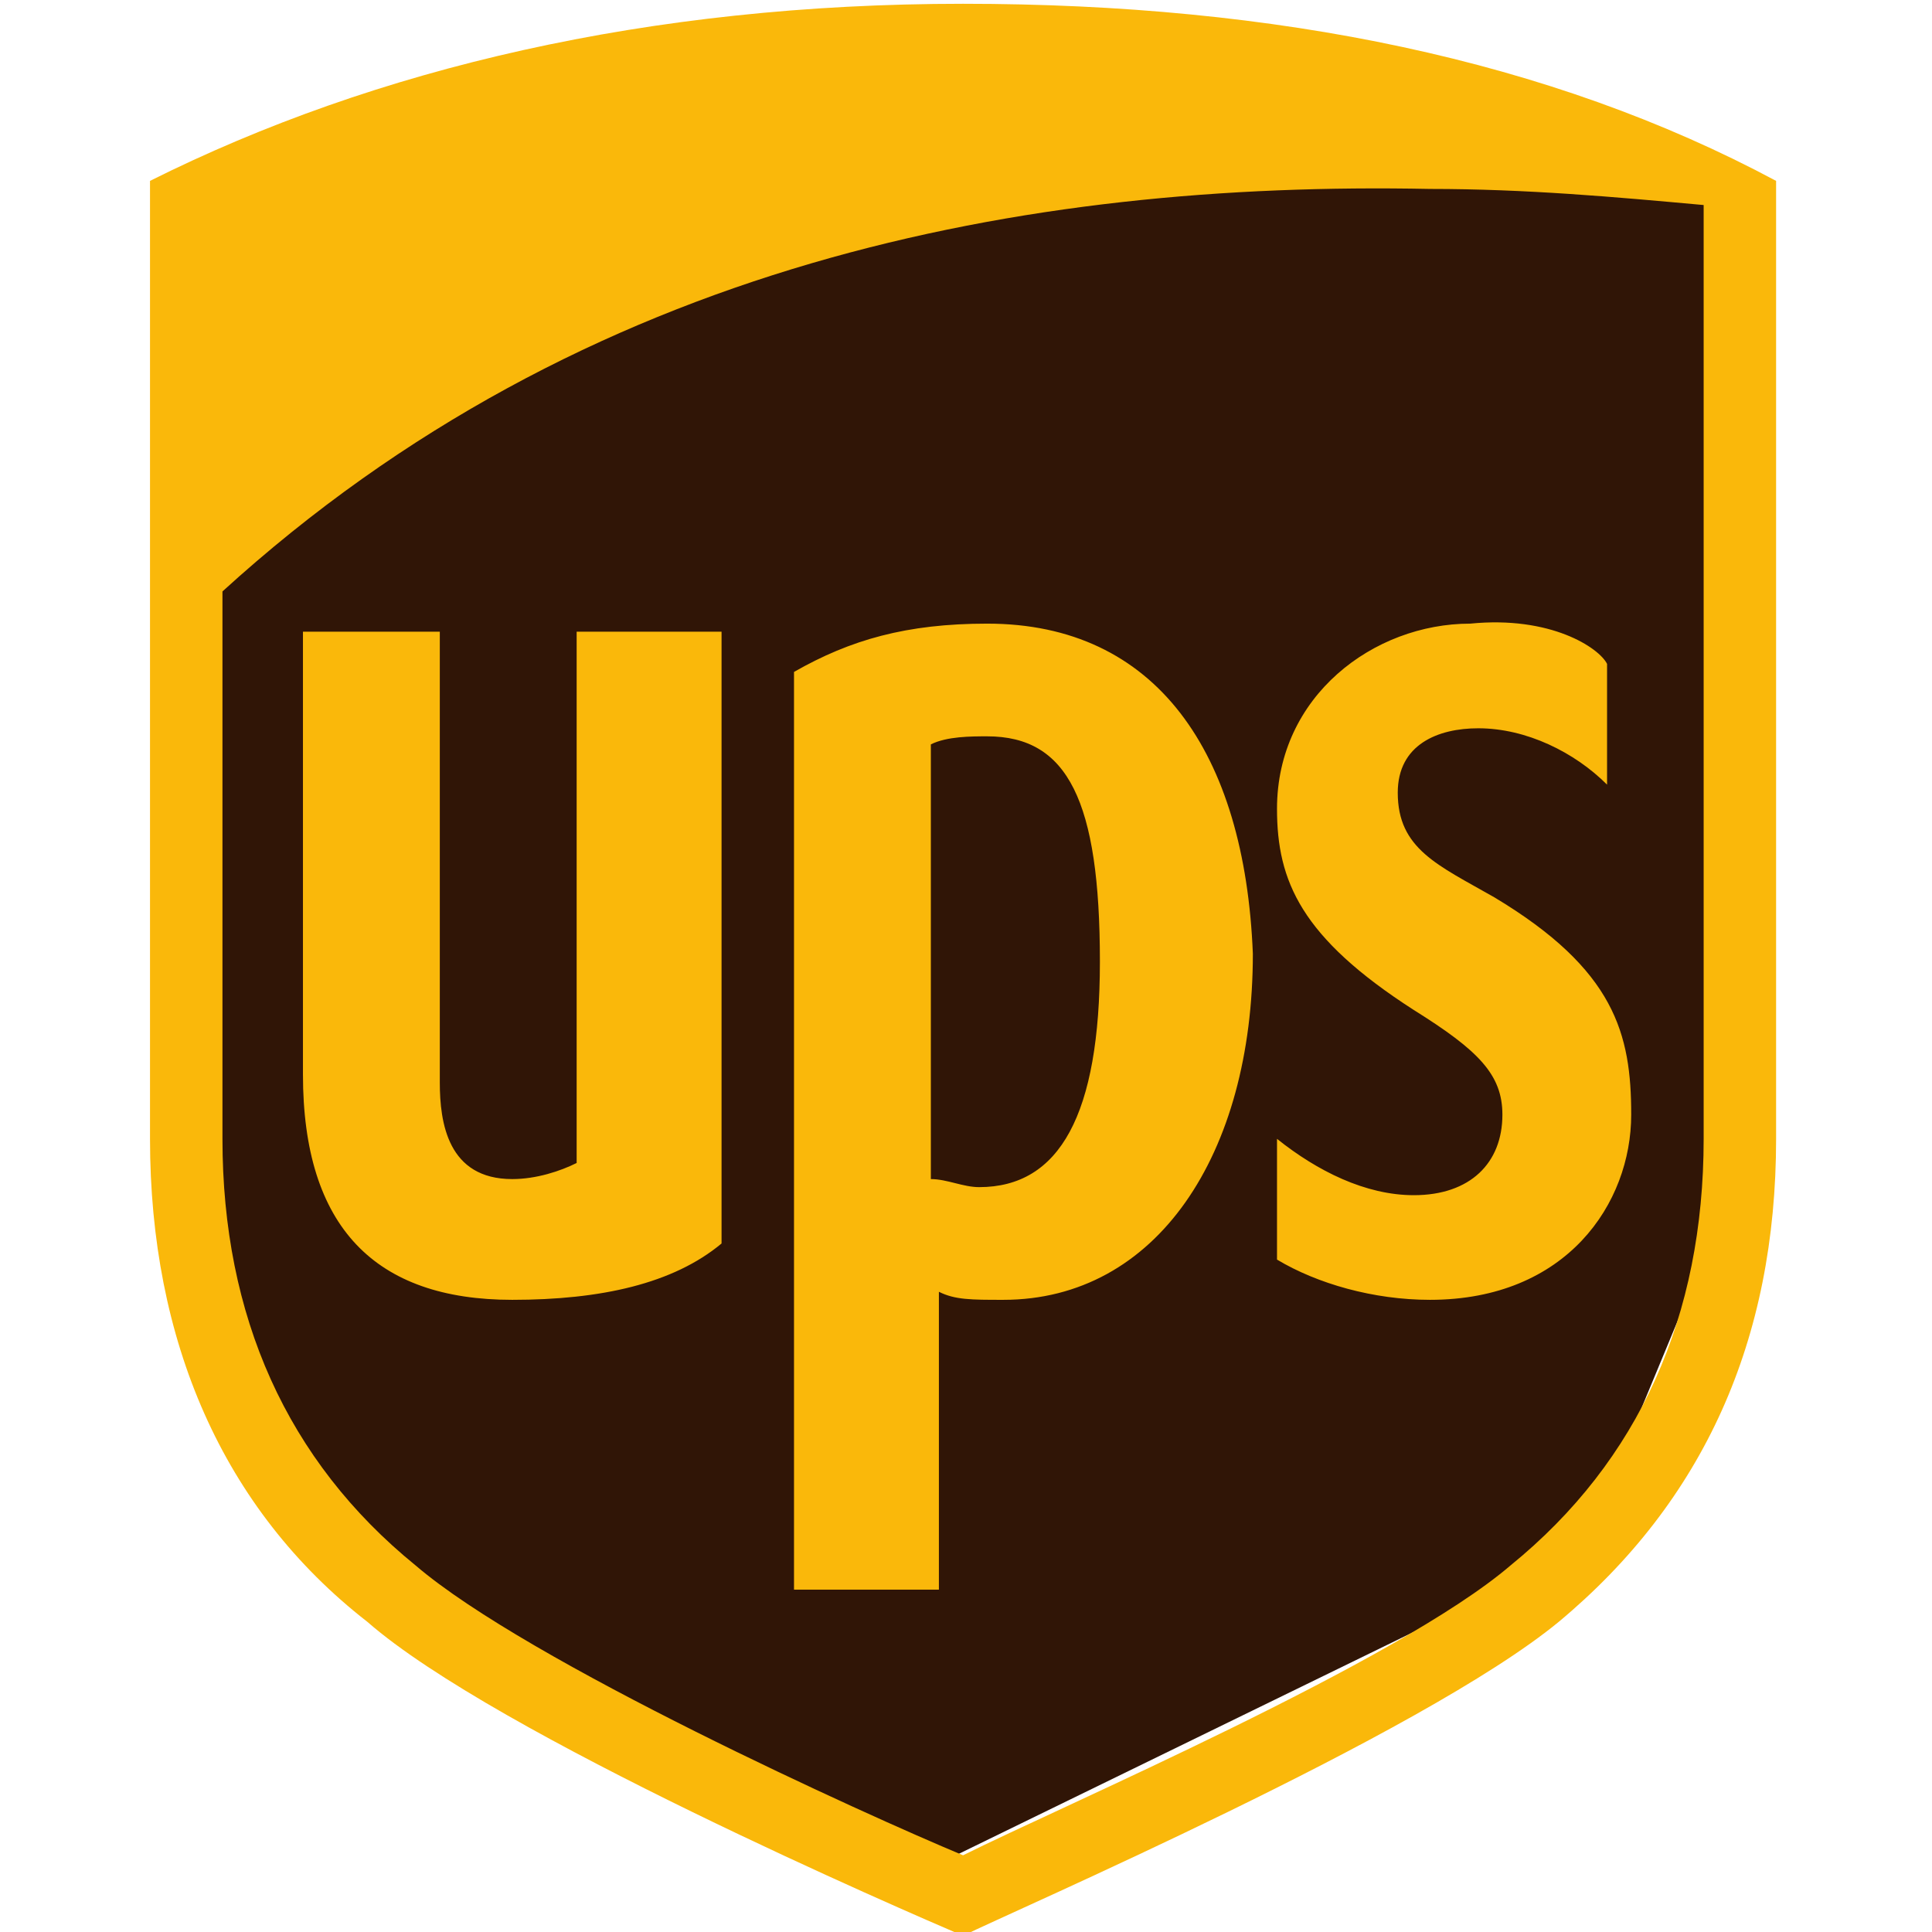 <?xml version="1.0" encoding="utf-8"?>
<!-- Generator: Adobe Illustrator 24.0.1, SVG Export Plug-In . SVG Version: 6.00 Build 0)  -->
<svg version="1.1" id="Layer_1" xmlns="http://www.w3.org/2000/svg" xmlns:xlink="http://www.w3.org/1999/xlink" x="0px" y="0px"
	 viewBox="0 0 30 30" style="enable-background:new 0 0 30 30;" xml:space="preserve">
<style type="text/css">
	.st0{fill-rule:evenodd;clip-rule:evenodd;fill:#301506;}
	.st1{fill:#FAB80A;}
</style>
<title>Tech</title>
<g transform="matrix(1.25 0 0 -1.25 -47.372 728.76)">
	<g transform="translate(.361 .361)">
		<path class="st0" d="M40,575.5l0.1-9.9l2.2-2.7l6.7-3.5l8.2,4l1.7,4.1l-0.2,13.1l-6.2,0.2l-6.5-1l-5.9-3.4L40,575.5z"/>
		<path class="st1" d="M49.5,582.6c-3.9,0-7.3-0.8-10.1-2.2v-11.9c0-2.5,0.9-4.6,2.7-6c1.6-1.4,6.7-3.6,7.4-3.9
			c0.6,0.3,5.7,2.5,7.4,3.9c1.8,1.5,2.7,3.5,2.7,6v11.9C56.8,581.9,53.4,582.6,49.5,582.6L49.5,582.6z M55.3,580.3
			c1.2,0,2.3-0.1,3.4-0.2v-11.6c0-2.2-0.8-4-2.4-5.3c-1.4-1.2-5.6-3-6.8-3.6c-1.2,0.5-5.4,2.4-6.8,3.6c-1.6,1.3-2.4,3.1-2.4,5.3v6.8
			C44.8,579.4,50.3,580.4,55.3,580.3L55.3,580.3z M49.8,574.9c-1,0-1.7-0.2-2.4-0.6v-11.4h1.8v3.7c0.2-0.1,0.4-0.1,0.8-0.1
			c1.9,0,3.1,1.8,3.1,4.3C53,573.3,51.9,574.9,49.8,574.9L49.8,574.9z M55.8,574.9c-1.2,0-2.4-0.9-2.4-2.3c0-0.9,0.3-1.6,1.7-2.5
			c0.8-0.5,1.1-0.8,1.1-1.3c0-0.6-0.4-1-1.1-1c-0.6,0-1.2,0.3-1.7,0.7V567c0.5-0.3,1.2-0.5,1.9-0.5c1.7,0,2.5,1.2,2.5,2.3
			c0,1-0.2,1.8-1.7,2.7c-0.7,0.4-1.2,0.6-1.2,1.3c0,0.6,0.5,0.8,1,0.8c0.6,0,1.2-0.3,1.6-0.7v1.5C57.4,574.6,56.8,575,55.8,574.9
			L55.8,574.9z M41.3,574.8v-5.5c0-1.9,0.9-2.8,2.6-2.8c1.1,0,2,0.2,2.6,0.7v7.6h-1.8v-6.6c-0.2-0.1-0.5-0.2-0.8-0.2
			c-0.8,0-0.9,0.7-0.9,1.2v5.6L41.3,574.8L41.3,574.8z M49.8,573.5c1,0,1.4-0.8,1.4-2.8c0-1.9-0.5-2.8-1.5-2.8
			c-0.2,0-0.4,0.1-0.6,0.1v5.4C49.3,573.5,49.6,573.5,49.8,573.5L49.8,573.5z"/>
	</g>
</g>
</svg>
